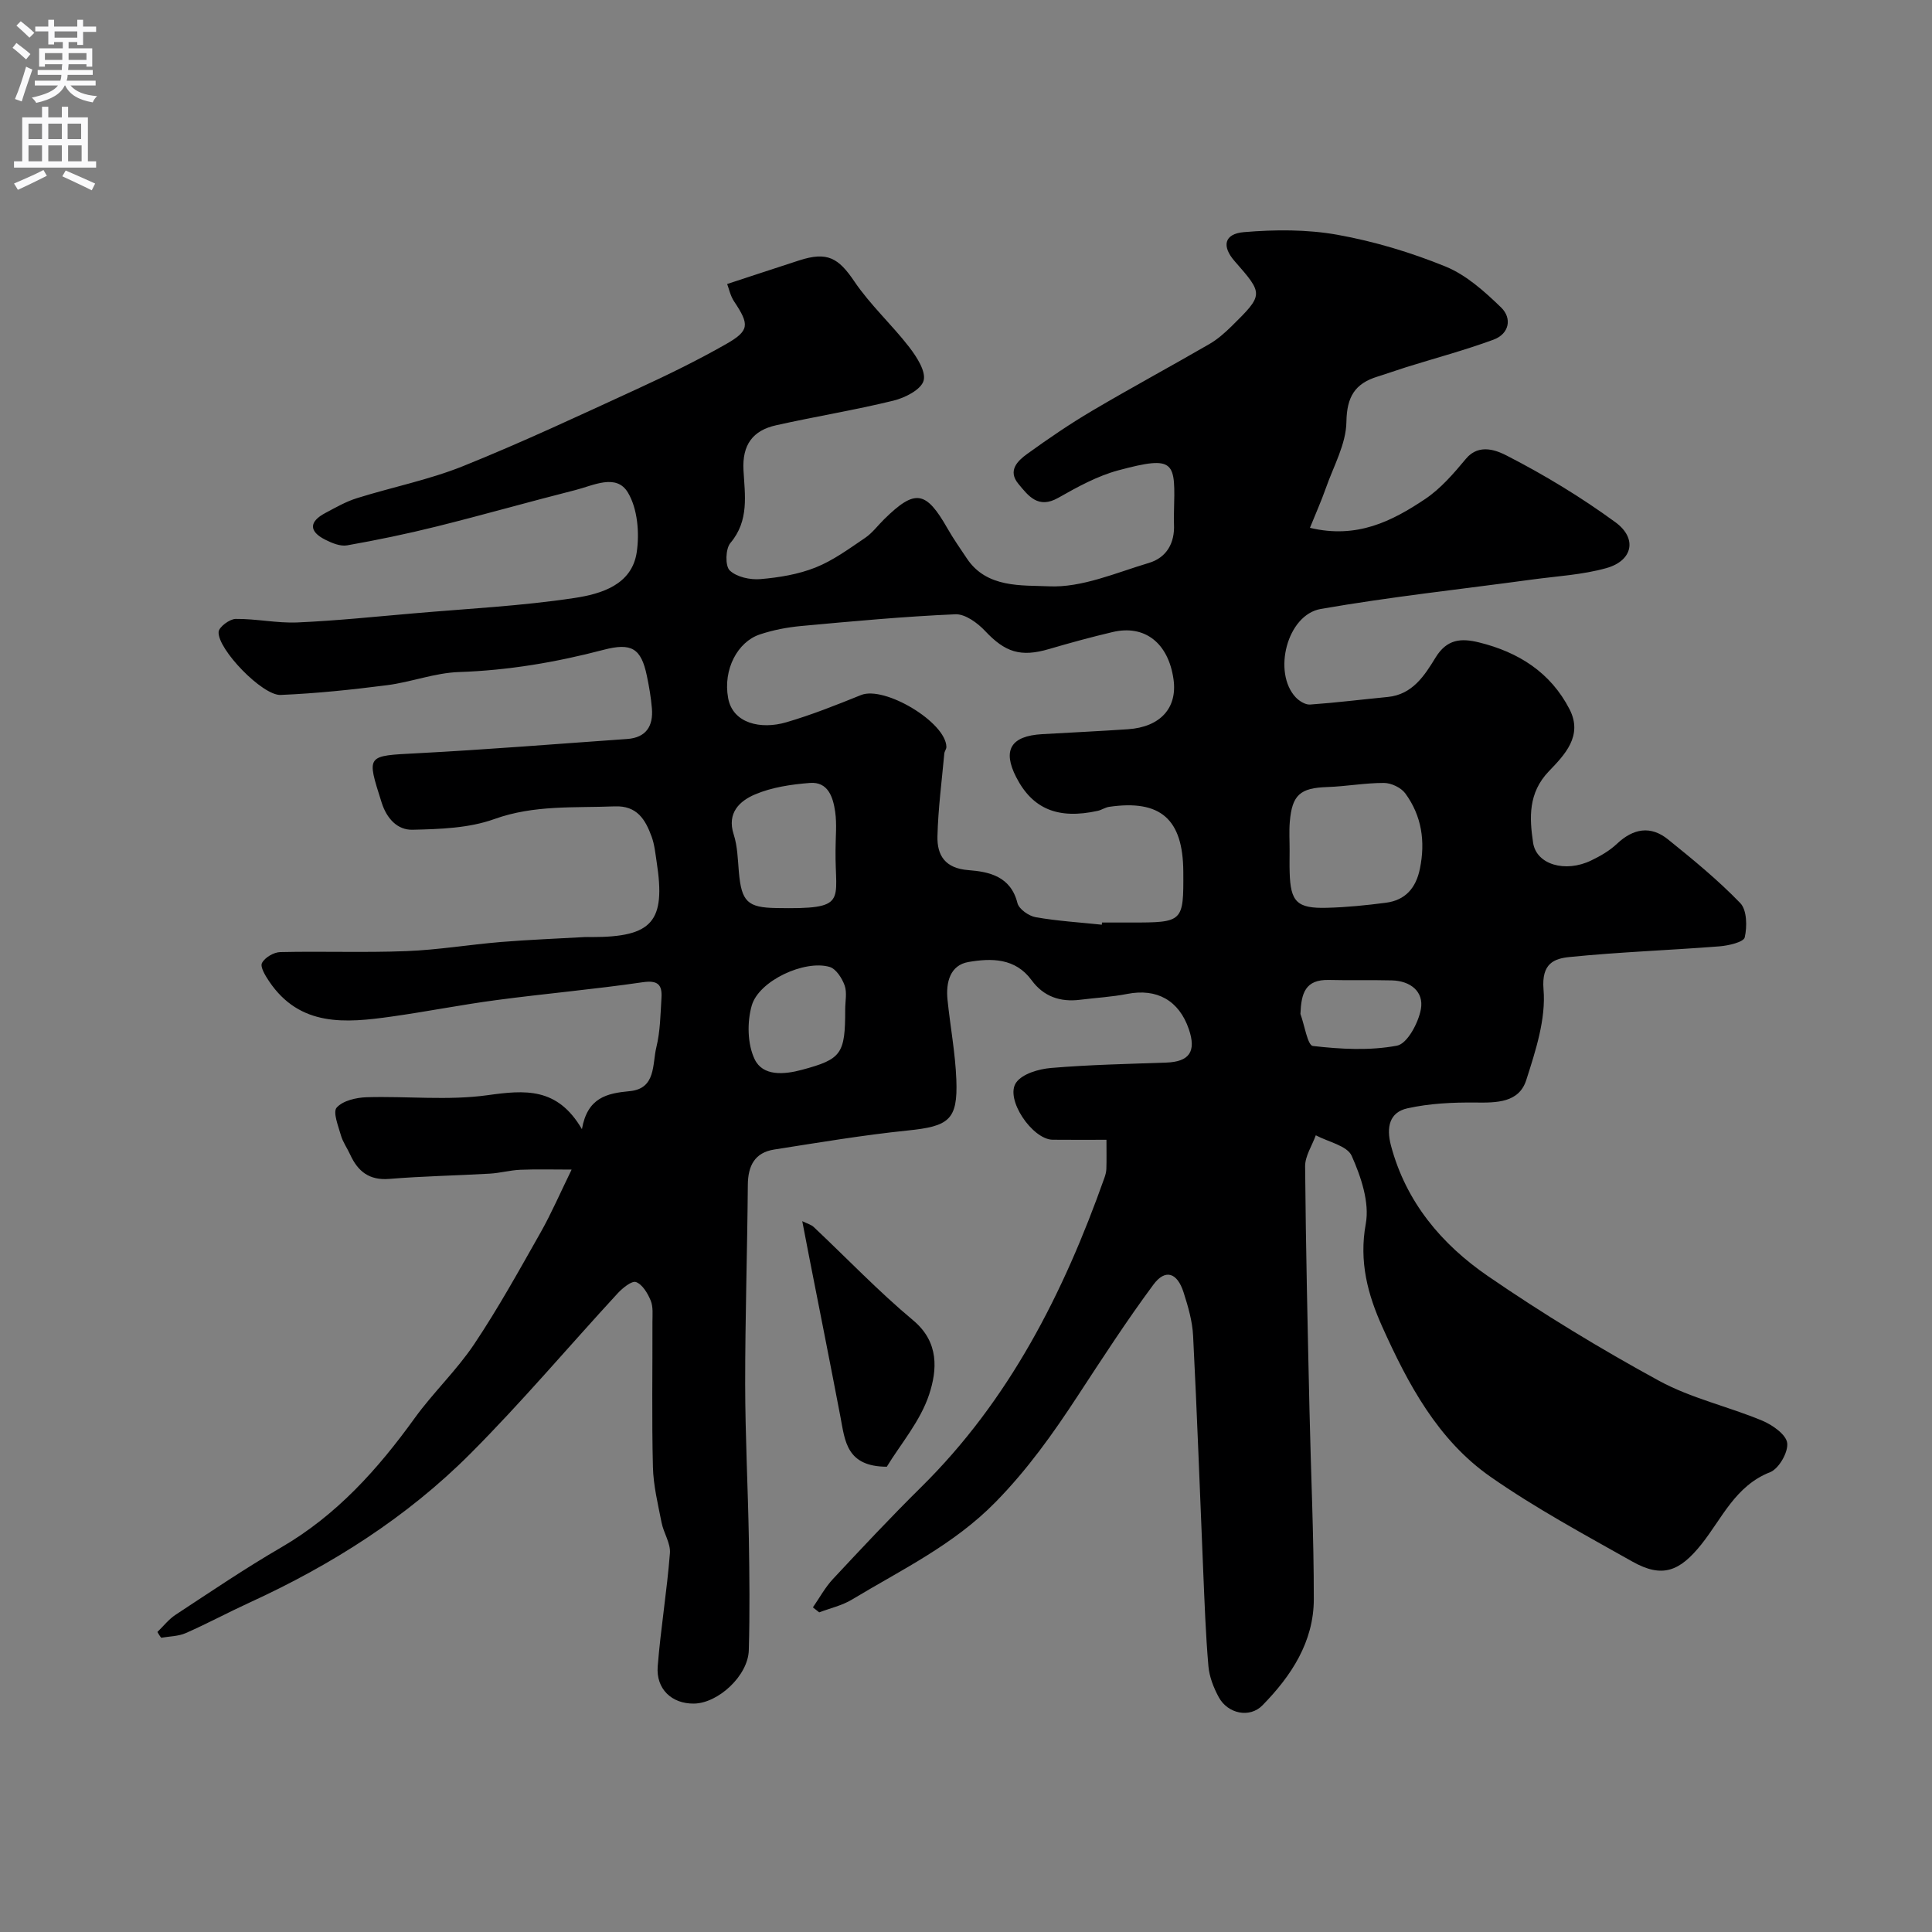 <svg enable-background="new 0 0 400 400" viewBox="0 0 400 400" xmlns="http://www.w3.org/2000/svg"><rect x="0" y="0" width="400" height="400" fill="#808080" stroke="none"/><path d="m32.59 337.88c1.25-1.2 2.35-2.64 3.78-3.57 7.22-4.74 14.38-9.6 21.84-13.93 11.48-6.67 20.01-16.18 27.65-26.78 3.83-5.3 8.68-9.88 12.31-15.3 4.98-7.44 9.33-15.32 13.75-23.12 2.24-3.96 4.05-8.17 6.43-13.03-3.89 0-7.26-.1-10.63.04-2.11.09-4.2.68-6.32.8-6.93.4-13.88.52-20.8 1.09-4.16.34-6.51-1.56-8.1-5.03-.61-1.34-1.51-2.58-1.91-3.97-.55-1.94-1.72-4.84-.88-5.77 1.29-1.44 4.04-2.07 6.19-2.14 8.35-.25 16.83.72 25.03-.42 7.73-1.07 14.46-1.71 19.55 7.03 1.15-6.58 5.22-7.43 9.9-7.87 5.48-.52 4.65-5.59 5.51-9.08.81-3.3.85-6.81 1.06-10.24.17-2.69-.72-3.69-3.88-3.23-10.04 1.47-20.17 2.35-30.24 3.69-7.28.96-14.5 2.4-21.77 3.42-9.5 1.34-18.97 2.18-25.35-7.31-.77-1.14-1.89-2.98-1.47-3.78.59-1.14 2.44-2.23 3.78-2.26 8.7-.2 17.41.14 26.1-.2 6.55-.25 13.06-1.35 19.6-1.89 5.75-.47 11.53-.69 17.29-1.02.5-.03 1 0 1.5 0 12.57 0 15.35-3.2 13.45-15.51-.27-1.77-.44-3.6-1.04-5.26-1.29-3.53-3-6.48-7.66-6.29-8.36.34-16.66-.34-24.92 2.63-5.25 1.89-11.26 2.08-16.95 2.21-3.07.07-5.31-2.26-6.38-5.64-3.14-9.93-3.24-9.64 7.42-10.2 14.48-.76 28.94-1.94 43.41-2.95 3.94-.28 5.43-2.68 5.13-6.33-.19-2.27-.58-4.54-1.05-6.78-1.19-5.68-3.17-6.87-8.97-5.35-9.83 2.58-19.74 4.26-29.95 4.6-4.97.17-9.86 2.08-14.85 2.72-7.32.94-14.68 1.71-22.05 2.02-3.77.16-13.07-9.47-12.84-13.05.06-1.01 2.28-2.67 3.52-2.69 4.26-.05 8.55.91 12.79.73 8.04-.35 16.06-1.19 24.08-1.88 11.12-.97 22.31-1.52 33.33-3.19 5.43-.83 11.85-2.68 12.85-9.48.59-4.01.17-8.99-1.82-12.33-2.4-4.03-7.18-1.46-10.88-.53-9.6 2.43-19.12 5.15-28.72 7.54-6.13 1.53-12.33 2.81-18.54 3.91-1.42.25-3.17-.48-4.55-1.18-3.41-1.73-3.32-3.74.02-5.51 2.14-1.14 4.29-2.38 6.59-3.09 7.28-2.28 14.86-3.78 21.91-6.61 12.21-4.91 24.15-10.51 36.12-16.01 6.22-2.86 12.39-5.87 18.33-9.25 4.93-2.8 4.89-4.06 1.7-8.85-.79-1.18-1.08-2.69-1.44-3.61 5.01-1.64 9.95-3.28 14.89-4.88 5.86-1.9 8.15-.52 11.44 4.34 3.29 4.87 7.75 8.93 11.36 13.6 1.55 2.01 3.52 5.05 2.98 6.96-.53 1.86-3.86 3.55-6.25 4.13-8.04 1.97-16.22 3.29-24.3 5.1-4.8 1.07-7.03 4.03-6.74 9.3.28 5.1 1.22 10.44-2.71 15.07-1.02 1.2-1.11 4.75-.14 5.68 1.42 1.37 4.23 1.98 6.35 1.8 3.86-.33 7.85-.98 11.43-2.41 3.66-1.46 6.96-3.9 10.27-6.14 1.49-1.01 2.61-2.56 3.92-3.84 6.42-6.31 8.64-5.96 13.13 1.92 1.21 2.13 2.63 4.13 3.99 6.18 4.12 6.22 11.43 5.52 16.98 5.78 6.82.32 13.88-2.8 20.71-4.84 3.66-1.09 5.4-4.11 5.2-8.05-.04-.83-.02-1.67 0-2.5.25-10.36.47-11.84-11.53-8.62-4.35 1.17-8.48 3.45-12.43 5.69-4.15 2.35-6.17-.38-8.25-2.89-2.28-2.74-.17-4.77 1.83-6.21 4.36-3.15 8.82-6.2 13.45-8.93 8.01-4.73 16.21-9.15 24.26-13.81 1.68-.97 3.19-2.31 4.59-3.68 6.65-6.56 6.63-6.65.64-13.48-2.69-3.06-2.21-5.66 1.93-6.01 6.41-.54 13.06-.58 19.36.55 7.62 1.37 15.21 3.65 22.39 6.58 4.28 1.75 8.07 5.16 11.47 8.45 2.34 2.26 1.71 5.49-1.57 6.69-5.9 2.17-11.99 3.8-18 5.67-2.01.63-3.99 1.35-6 1.97-4.66 1.44-6.36 4.15-6.44 9.39-.07 4.59-2.67 9.16-4.26 13.71-.93 2.65-2.09 5.23-3.29 8.21 9.74 2.34 17.01-1.39 23.82-5.94 3.25-2.17 5.95-5.32 8.49-8.37 2.76-3.32 6.59-1.59 8.46-.63 7.8 4 15.39 8.61 22.47 13.78 4.6 3.36 3.59 7.97-1.87 9.5-4.99 1.4-10.29 1.67-15.47 2.38-14.57 1.99-29.2 3.55-43.67 6.08-6.98 1.22-9.98 13.13-5.19 18.28.73.78 2.02 1.58 2.99 1.51 5.37-.38 10.72-1.05 16.08-1.57 5.13-.5 7.63-4.46 9.89-8.15 2.36-3.86 5.3-4.05 8.98-3.15 8.19 2.01 14.84 6.21 18.77 13.85 2.83 5.51-1.04 9.45-4.29 12.84-4.29 4.47-4.03 9.61-3.26 14.78.68 4.55 6.68 6.26 12.01 3.69 1.9-.91 3.81-2.01 5.33-3.44 3.39-3.2 6.98-3.85 10.61-.92 5.17 4.17 10.35 8.41 14.95 13.18 1.38 1.43 1.43 4.85.92 7.09-.23.99-3.36 1.71-5.22 1.86-10.34.81-20.73 1.17-31.04 2.21-3.15.32-5.85 1.27-5.4 6.69.52 6.14-1.63 12.7-3.57 18.77-1.5 4.71-6.1 4.72-10.51 4.67-4.71-.05-9.54.18-14.12 1.2-3.69.83-4.39 3.89-3.39 7.69 3.11 11.72 10.49 20.45 20.06 27.03 11.41 7.84 23.3 15.06 35.45 21.69 6.64 3.62 14.31 5.31 21.36 8.25 2.11.88 4.95 2.87 5.17 4.63.24 1.91-1.73 5.33-3.54 6.04-7.21 2.83-9.96 9.59-14.22 14.93-4.49 5.61-8.08 7.07-14.29 3.58-9.94-5.6-20.04-11.04-29.38-17.56-10.9-7.61-17.07-19.19-22.4-31.04-3.02-6.71-4.85-13.51-3.42-21.34.81-4.42-.99-9.74-2.92-14.07-.94-2.1-4.86-2.88-7.43-4.25-.77 2.15-2.23 4.3-2.21 6.44.14 16.77.53 33.54.9 50.31.29 13.1.91 26.2.9 39.3-.01 8.83-4.67 15.89-10.63 21.97-2.64 2.7-7.18 1.75-9.04-1.67-1.07-1.96-1.96-4.23-2.15-6.43-.57-6.58-.8-13.19-1.08-19.8-.69-16.2-1.26-32.41-2.09-48.6-.15-3.04-1.04-6.09-1.98-9.02-1.32-4.1-3.79-4.89-6.24-1.58-5.53 7.46-10.59 15.28-15.68 23.05-5.09 7.78-10.35 15.18-16.99 21.96-8.73 8.91-19.49 14.01-29.75 20.2-2.04 1.23-4.5 1.78-6.77 2.64-.44-.34-.87-.68-1.31-1.03 1.38-1.98 2.54-4.15 4.17-5.89 5.99-6.42 11.99-12.83 18.23-18.99 18.27-18.03 29.49-40.18 37.94-64 .22-.61.4-1.27.42-1.91.06-1.81.02-3.62.02-6.02-3.9 0-7.51.03-11.13-.01-4.21-.04-9.94-8.45-7.57-11.83 1.29-1.84 4.7-2.82 7.25-3.03 7.9-.67 15.85-.83 23.79-1.11 4.82-.17 6.3-2.27 4.72-6.91-2.04-5.98-6.64-8.51-12.75-7.31-3.21.63-6.51.8-9.76 1.21-4.11.52-7.57-.66-10.04-4.04-3.41-4.66-8.38-4.58-13.07-3.78-3.82.65-4.71 4.22-4.35 7.79.56 5.53 1.62 11.04 1.83 16.58.32 8.34-1.54 9.65-10.09 10.52-9.25.95-18.44 2.5-27.63 3.94-4.02.63-5.42 3.37-5.45 7.31-.11 13.75-.56 27.5-.55 41.25.01 10.65.57 21.3.76 31.95.13 7.72.21 15.44-.01 23.16-.15 5.26-6.34 10.99-11.38 11.04-4.55.05-7.85-3-7.48-7.71.62-7.83 1.92-15.61 2.53-23.45.16-2.04-1.31-4.17-1.73-6.32-.75-3.82-1.7-7.67-1.79-11.53-.25-9.99-.07-20-.1-30 0-1.49.18-3.12-.36-4.43-.62-1.5-1.7-3.33-3.03-3.83-.87-.33-2.78 1.22-3.8 2.32-10.19 11.06-19.9 22.58-30.51 33.21-13.16 13.19-28.78 23.07-45.72 30.83-4.43 2.03-8.73 4.35-13.19 6.31-1.54.68-3.39.67-5.09.97-.32-.38-.56-.79-.79-1.2zm195.53-146.43c.01-.15.03-.3.04-.45h5.99c10.83 0 10.9-.08 10.84-10.53-.06-10.9-4.72-14.98-15.38-13.42-.79.12-1.52.64-2.31.82-8.23 1.82-13.53-.37-16.91-6.97-2.87-5.6-1.11-8.53 5.37-8.9 5.93-.34 11.86-.62 17.78-1.02 6.71-.46 10.27-4.42 9.42-10.36-1.07-7.5-5.95-11.34-12.61-9.76-4.42 1.04-8.81 2.24-13.17 3.52-5.89 1.73-9.1.65-13.23-3.75-1.57-1.67-4.13-3.54-6.15-3.45-10.66.46-21.31 1.45-31.95 2.43-2.89.27-5.83.83-8.58 1.76-4.52 1.52-7.61 7.18-6.52 13.15.97 5.32 6.84 6.54 12.01 5.03 5.27-1.54 10.41-3.59 15.51-5.65 4.86-1.96 17.56 5.61 17.67 10.73.01.45-.38.9-.43 1.36-.52 5.71-1.28 11.42-1.42 17.14-.1 3.99 1.6 6.65 6.4 7.02 4.32.33 8.78 1.29 10.16 6.82.31 1.25 2.35 2.68 3.79 2.93 4.51.79 9.11 1.07 13.68 1.55zm38.88-15.31c0 1.5-.04 3 .01 4.49.17 6.08 1.5 7.48 7.67 7.32 4.1-.1 8.2-.52 12.27-1.05 4.02-.52 6.21-3.06 7.02-7.01 1.17-5.67.39-10.98-3.03-15.64-.88-1.19-2.91-2.15-4.41-2.15-3.92-.01-7.84.72-11.77.85-5.54.19-7.25 1.59-7.72 7.19-.17 1.99-.03 4-.04 6zm-94.01-.13c0-2.66.3-5.36-.08-7.97-.43-2.94-1.43-6.24-5.24-5.94-3.84.3-7.86.89-11.36 2.38-3.12 1.33-5.86 3.78-4.41 8.27.79 2.44.85 5.14 1.07 7.74.54 6.21 1.8 7.41 7.74 7.51 15.08.27 12.14-1.3 12.28-11.99zm2 32.97c0-1.67.41-3.48-.12-4.96-.54-1.5-1.78-3.44-3.11-3.83-5.16-1.51-14.63 2.83-16.12 8-.99 3.44-.9 7.99.61 11.13 1.69 3.52 6.07 3.18 9.8 2.17 8.17-2.2 8.95-3.26 8.94-12.51zm94.25.94c.85 2.32 1.48 6.51 2.58 6.64 5.76.66 11.78 1 17.42-.07 2.12-.4 4.43-4.72 4.94-7.56.65-3.63-2.17-5.85-5.99-5.95-4.34-.11-8.69.02-13.04-.09-4.94-.12-5.74 2.76-5.91 7.03z" fill="#000001"/><path d="m183.6 303.67c-8.36-.03-8.65-5.35-9.59-10.29-2.13-11.16-4.35-22.3-6.54-33.45-.43-2.19-.85-4.38-1.37-7.1 1.08.53 1.85.72 2.36 1.2 6.86 6.46 13.39 13.31 20.61 19.34 5.44 4.54 4.94 10.33 3.31 15.31-1.82 5.55-5.95 10.34-8.78 14.99z" fill="#000001"/><g fill="#fafafb"><path d="m2.6 9.9.8-1c.9.7 1.9 1.4 2.9 2.3l-.9 1.1c-1.1-1-2-1.8-2.8-2.4zm.5 10.6c.9-2.1 1.6-4.3 2.3-6.7.4.2.8.4 1.3.6-.7 2.1-1.5 4.3-2.2 6.6zm.3-15.2.9-.9c1 .8 2 1.6 2.8 2.4l-1 1c-.9-.9-1.8-1.7-2.7-2.5zm12.6-1.2h1.2v1.4h2.7v1.1h-2.7v2.7h-1.2v-.6h-1.8v1.3h4.9v3.8h-1.2v-.5h-3.7c0 .4-.1.9-.1 1.2h5.1v1h-5.2c0 .5-.1.9-.2 1.2h6v1h-5.2c1.1 1.3 2.9 2 5.5 2.2-.4.4-.7.8-.9 1.3-2.9-.5-4.8-1.6-5.7-3.5h-.1c-.8 1.7-2.7 2.9-5.9 3.6-.2-.4-.6-.8-.9-1.1 2.8-.6 4.6-1.4 5.4-2.5h-4.8v-1h5.3c.1-.3.2-.7.2-1.2h-4.9v-1h5c0-.4 0-.8.1-1.2h-3.6v.5h-1.2v-3.8h4.9v-1.3h-1.8v.5h-1.2v-2.7h-2.7v-1h2.7v-1.4h1.2v1.4h4.8zm-6.7 8.3h3.6c0-.4 0-.9 0-1.4h-3.6zm1.9-4.6h4.8v-1.3h-4.7v1.3zm6.7 3.2h-3.7v1.4h3.7v-2.4z"/><path d="m8.7 22.1h1.3v2.2h2.8v-2.2h1.3v2.2h4.1v9.1h1.7v1.3h-17v-1.3h1.7v-9.1h4.1zm.3 13.1.7 1.2c-1.8.9-3.8 1.9-6 2.9-.2-.4-.5-.8-.8-1.3 2.3-1 4.4-1.9 6.1-2.8zm-3.1-6.4h2.8v-3.2h-2.8zm0 4.6h2.8v-3.3h-2.8zm4.1-4.6h2.8v-3.2h-2.8zm0 4.6h2.8v-3.3h-2.8zm3.6 1.9c2.1.9 4.1 1.8 6.1 2.7l-.7 1.4c-2.2-1.1-4.2-2-6.1-2.9zm3.2-9.7h-2.8v3.2h2.8zm-2.7 7.8h2.8v-3.3h-2.8z"/></g></svg>